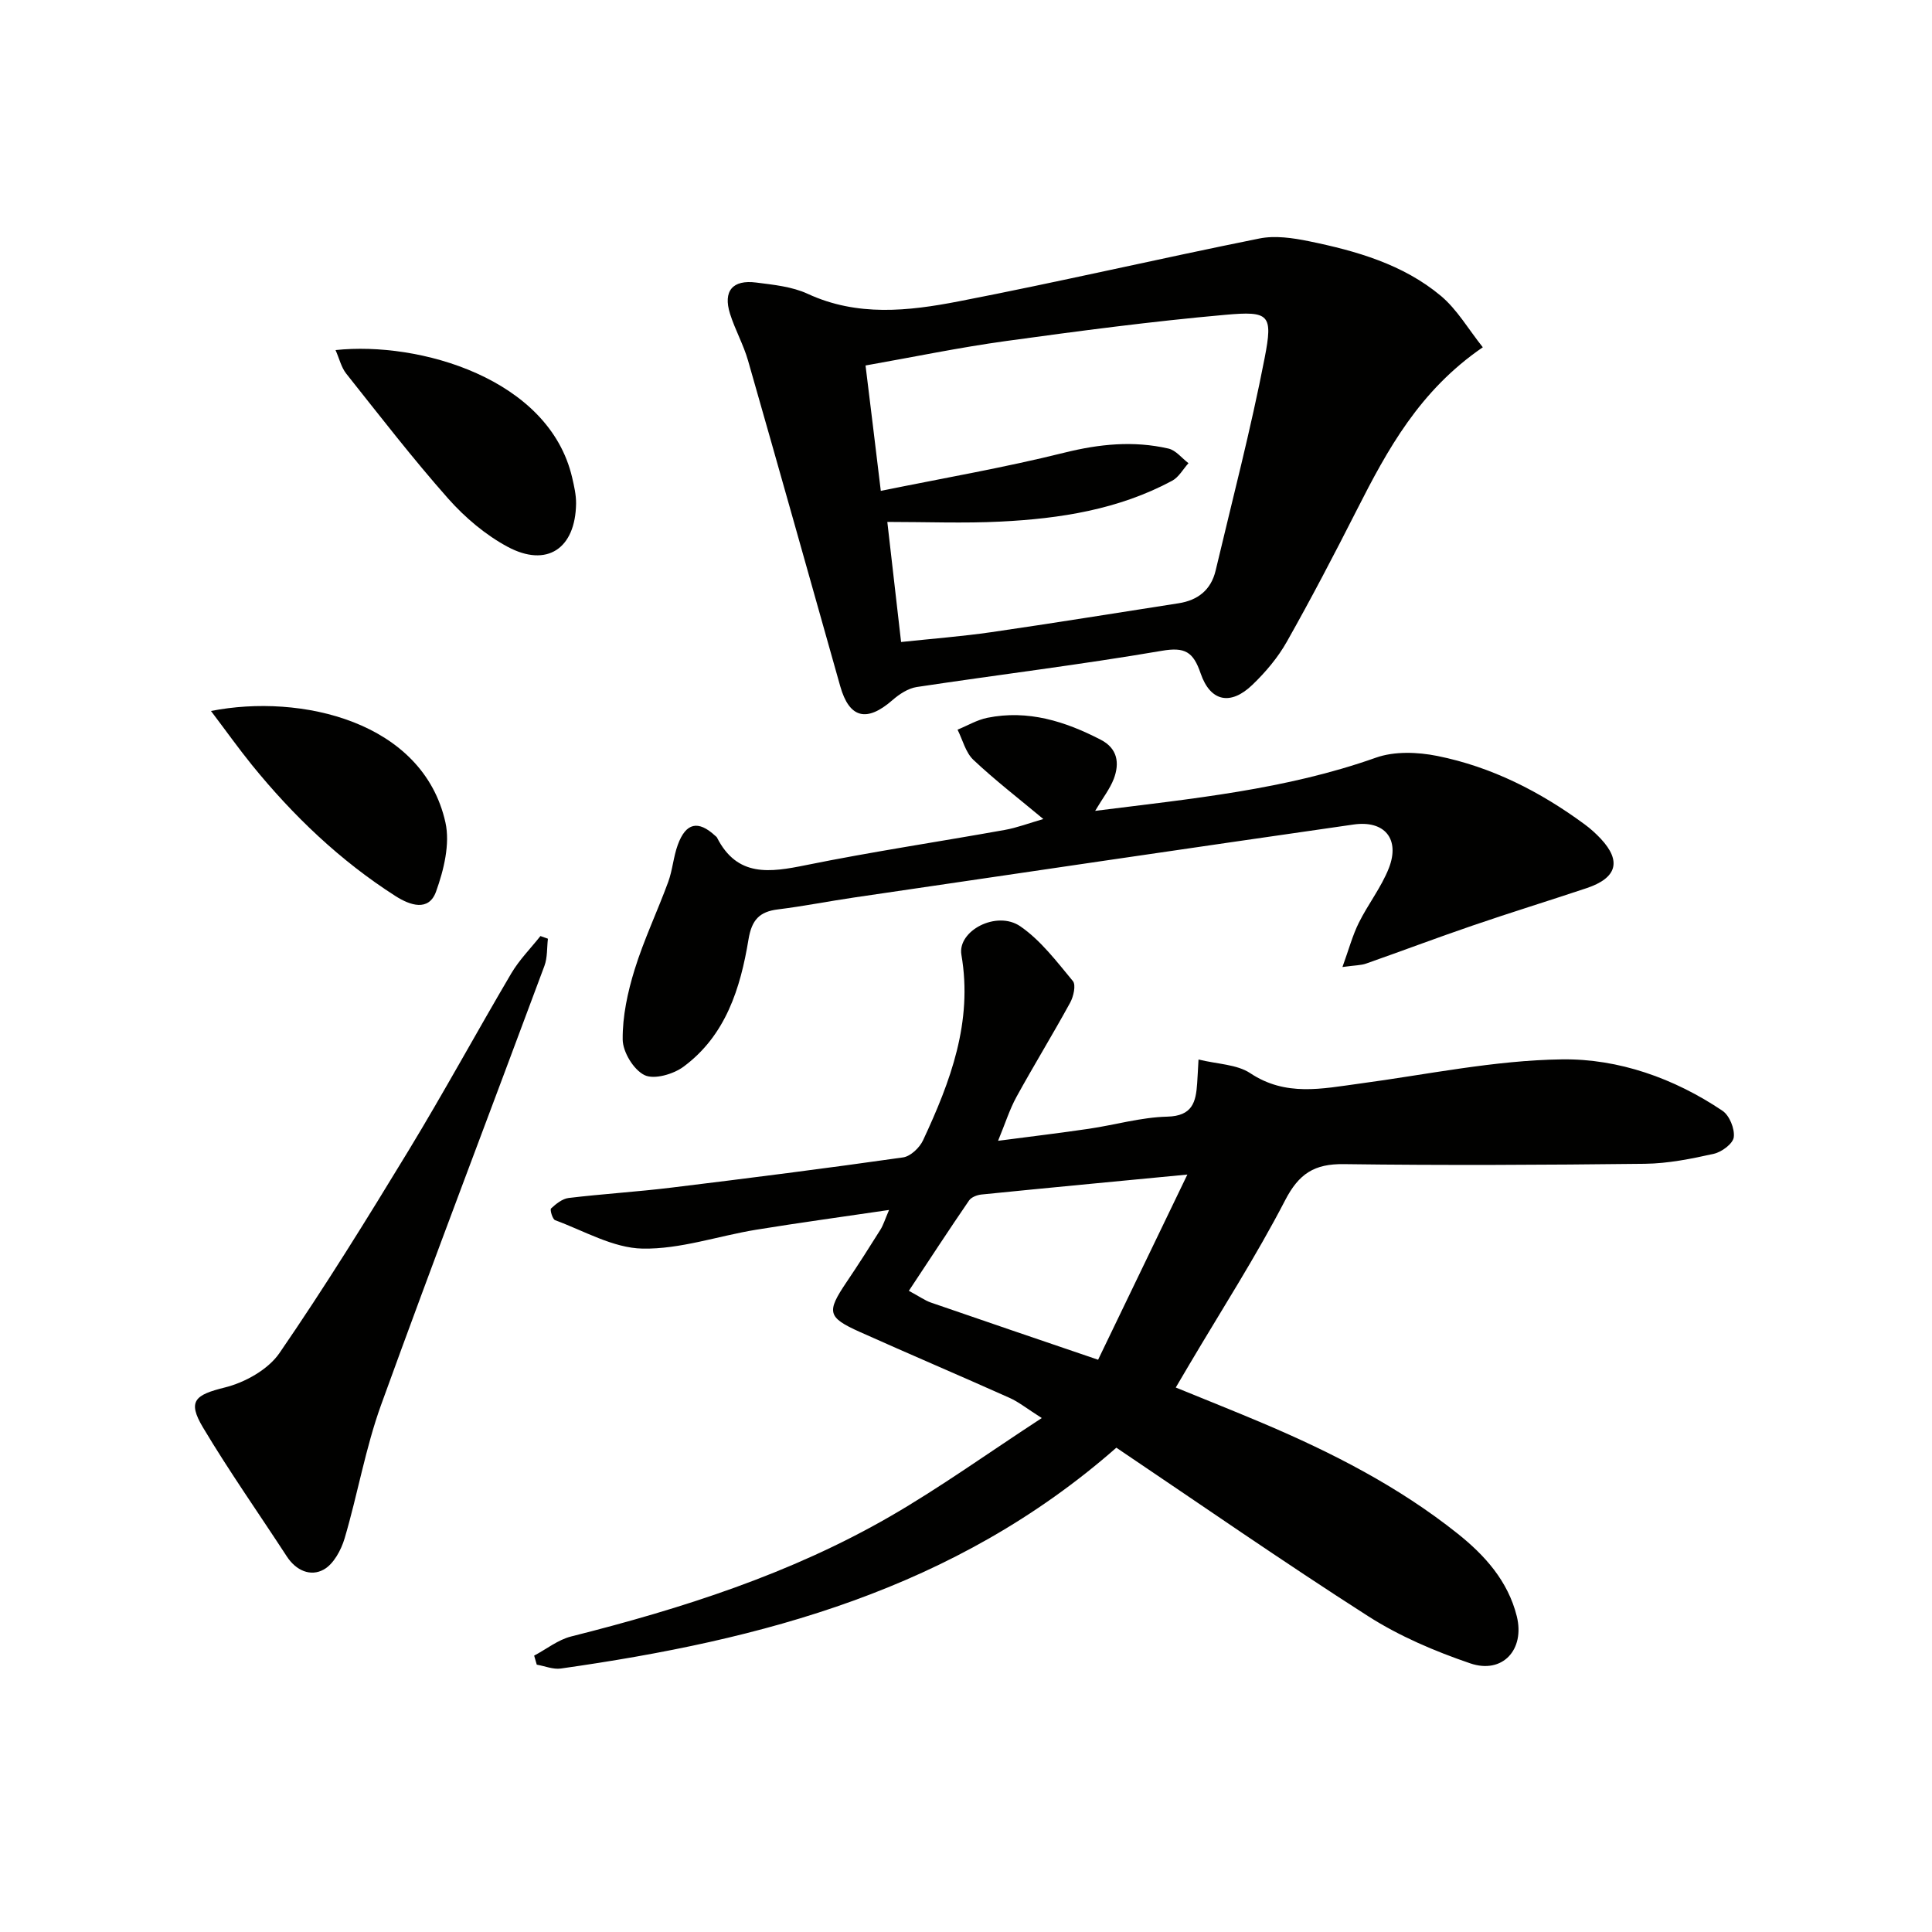 <svg enable-background="new 0 0 400 400" viewBox="0 0 400 400" xmlns="http://www.w3.org/2000/svg"><path d="m231.13 299.73c-33.51 29.42-73.39 39.82-115.01 45.72-1.59.23-3.32-.51-4.99-.8-.18-.62-.36-1.25-.54-1.87 2.55-1.35 4.95-3.29 7.67-3.97 22.95-5.78 45.4-12.95 65.99-24.83 10.44-6.03 20.28-13.11 31.44-20.39-3.17-2.01-4.82-3.36-6.7-4.19-10.3-4.61-20.7-9.03-31-13.65-6.7-3.01-6.89-4.12-2.73-10.29 2.42-3.58 4.74-7.22 7.03-10.88.59-.95.92-2.07 1.78-4.07-9.71 1.43-18.66 2.65-27.57 4.1-7.85 1.29-15.68 4.05-23.48 3.9-6.07-.12-12.1-3.68-18.08-5.88-.55-.2-1.12-2.17-.85-2.43 1.02-.95 2.33-2.01 3.63-2.17 7.09-.85 14.23-1.28 21.31-2.15 15.99-1.95 31.98-3.98 47.93-6.25 1.56-.22 3.45-2.02 4.16-3.57 5.66-12.14 10.32-24.48 7.93-38.37-.86-4.98 7.29-9.27 12.19-5.91 4.24 2.92 7.54 7.3 10.89 11.34.67.81.13 3.21-.57 4.48-3.59 6.56-7.5 12.93-11.1 19.48-1.42 2.58-2.31 5.45-3.82 9.11 6.82-.89 12.83-1.61 18.81-2.49 5.42-.8 10.8-2.38 16.22-2.51 5.22-.13 5.93-3.02 6.19-6.92.09-1.29.15-2.59.28-4.91 3.94.97 7.93.99 10.71 2.83 7.33 4.88 14.85 3.21 22.55 2.17 13.99-1.87 27.97-4.84 41.99-5.03 11.72-.16 23.23 3.91 33.24 10.65 1.44.97 2.55 3.72 2.33 5.46-.16 1.34-2.5 3.08-4.13 3.44-4.68 1.05-9.49 2.01-14.25 2.07-20.79.24-41.58.35-62.37.07-6.08-.08-9.28 1.96-12.14 7.49-6.03 11.64-13.16 22.71-19.84 34.01-.83 1.41-1.66 2.81-2.8 4.75 6.24 2.55 12.2 4.92 18.1 7.42 14.28 6.06 28.03 13.09 40.22 22.8 5.67 4.51 10.46 9.85 12.28 17.12 1.73 6.93-2.95 12.05-9.63 9.77-7.32-2.5-14.64-5.61-21.13-9.76-17.59-11.25-34.79-23.21-52.14-34.89zm-42.96-32.48c2.28 1.23 3.36 2.02 4.56 2.43 11.1 3.84 22.22 7.61 34.62 11.84 5.99-12.44 12.03-24.96 18.48-38.34-15.23 1.46-28.93 2.75-42.62 4.13-.91.09-2.11.55-2.58 1.24-4.17 6.08-8.2 12.26-12.46 18.7z" fill="#010100"/><path d="m307 71.9c-13.08 8.95-19.74 21.17-26.09 33.69-4.66 9.18-9.43 18.32-14.49 27.28-1.85 3.28-4.4 6.3-7.13 8.92-4.49 4.32-8.69 3.52-10.71-2.37-1.53-4.47-3.23-5.51-8.09-4.67-16.83 2.88-33.8 4.94-50.69 7.49-1.77.27-3.6 1.47-5 2.69-5.36 4.69-8.96 3.79-10.84-2.86-6.34-22.47-12.65-44.95-19.08-67.4-.95-3.32-2.7-6.41-3.74-9.72-1.47-4.69.52-7.09 5.44-6.45 3.6.46 7.42.84 10.64 2.33 10.28 4.76 20.85 3.58 31.23 1.57 20.82-4.03 41.49-8.84 62.28-13.02 3.26-.66 6.92-.12 10.26.56 9.81 2.01 19.49 4.77 27.32 11.31 3.38 2.83 5.71 6.92 8.69 10.65zm-124.64 29.73c13.1-2.67 25.65-4.83 37.97-7.9 7.27-1.81 14.35-2.52 21.58-.86 1.54.35 2.78 1.99 4.15 3.03-1.12 1.24-2 2.9-3.39 3.64-11.07 5.95-23.19 7.84-35.52 8.45-7.6.38-15.23.07-23.44.07.97 8.48 1.89 16.46 2.85 24.86 6.5-.69 12.6-1.16 18.64-2.03 12.96-1.88 25.88-3.98 38.82-5.99 3.99-.62 6.71-2.77 7.66-6.76 3.47-14.66 7.29-29.25 10.15-44.02 1.75-9.02 1-9.76-8.15-8.94-15.18 1.35-30.32 3.35-45.42 5.43-9.65 1.33-19.2 3.32-29.06 5.06 1.05 8.49 2.02 16.52 3.16 25.96z" fill="#010100"/><path d="m226.74 167.88c20.01-2.52 39.46-4.39 58.12-11.01 3.83-1.36 8.63-1.18 12.71-.36 11.23 2.25 21.3 7.38 30.51 14.16 1.2.88 2.33 1.9 3.35 2.99 4.32 4.63 3.34 8.12-2.94 10.22-7.87 2.63-15.8 5.07-23.64 7.76-7.37 2.52-14.67 5.28-22.02 7.86-1.04.37-2.22.34-4.89.71 1.32-3.64 2.08-6.52 3.38-9.14 1.91-3.86 4.67-7.36 6.23-11.34 2.35-6.02-.88-9.95-7.32-9.02-34.48 4.95-68.95 10.04-103.42 15.11-5.26.77-10.47 1.81-15.74 2.46-3.86.47-5.43 2.19-6.1 6.21-1.67 10.13-4.72 19.91-13.47 26.37-2.1 1.55-6.07 2.7-8.06 1.73-2.26-1.1-4.49-4.78-4.52-7.36-.05-4.84 1.03-9.83 2.48-14.51 1.91-6.16 4.71-12.04 6.94-18.11.91-2.48 1.08-5.22 1.99-7.7 1.68-4.6 4.23-5.13 7.76-1.86.12.11.28.21.35.35 4.2 8.27 10.96 7.23 18.45 5.71 13.64-2.77 27.42-4.82 41.13-7.28 2.53-.45 4.98-1.39 7.99-2.26-5.23-4.36-10.07-8.09-14.49-12.26-1.61-1.53-2.21-4.13-3.27-6.24 2.06-.84 4.04-2.03 6.18-2.46 8.41-1.7 16.1.73 23.48 4.55 3.49 1.81 3.91 4.84 2.69 8.09-.82 2.12-2.29 3.97-3.86 6.63z" fill="#010100"/><path d="m113.44 194.35c-.22 1.88-.08 3.89-.72 5.62-11.26 30.3-22.81 60.49-33.81 90.87-3.24 8.95-4.85 18.49-7.56 27.66-.72 2.42-2.28 5.32-4.31 6.45-2.73 1.53-5.75.23-7.66-2.71-5.79-8.89-11.91-17.58-17.35-26.69-3.29-5.51-1.64-6.76 4.53-8.29 4.15-1.03 8.94-3.7 11.29-7.11 9.4-13.67 18.14-27.8 26.76-41.98 7.33-12.07 14.08-24.49 21.25-36.65 1.65-2.79 4-5.16 6.03-7.72.52.19 1.03.37 1.55.55z" fill="#010100"/><path d="m69.47 72.48c17.3-1.85 44.22 5.85 48.99 26.4.41 1.77.83 3.59.81 5.39-.13 9.31-6.03 13.3-14.17 8.94-4.58-2.46-8.83-6.06-12.3-9.97-7.38-8.34-14.2-17.18-21.13-25.9-1.02-1.3-1.42-3.1-2.2-4.86z" fill="#010100"/><path d="m43.68 147.2c18.56-3.66 43.87 2.14 48.54 23.07.99 4.45-.33 9.84-1.94 14.32-1.51 4.2-5.4 2.85-8.4.93-11.47-7.33-21.18-16.62-29.73-27.15-2.78-3.44-5.35-7.05-8.47-11.17z" fill="#010100"/></svg>
